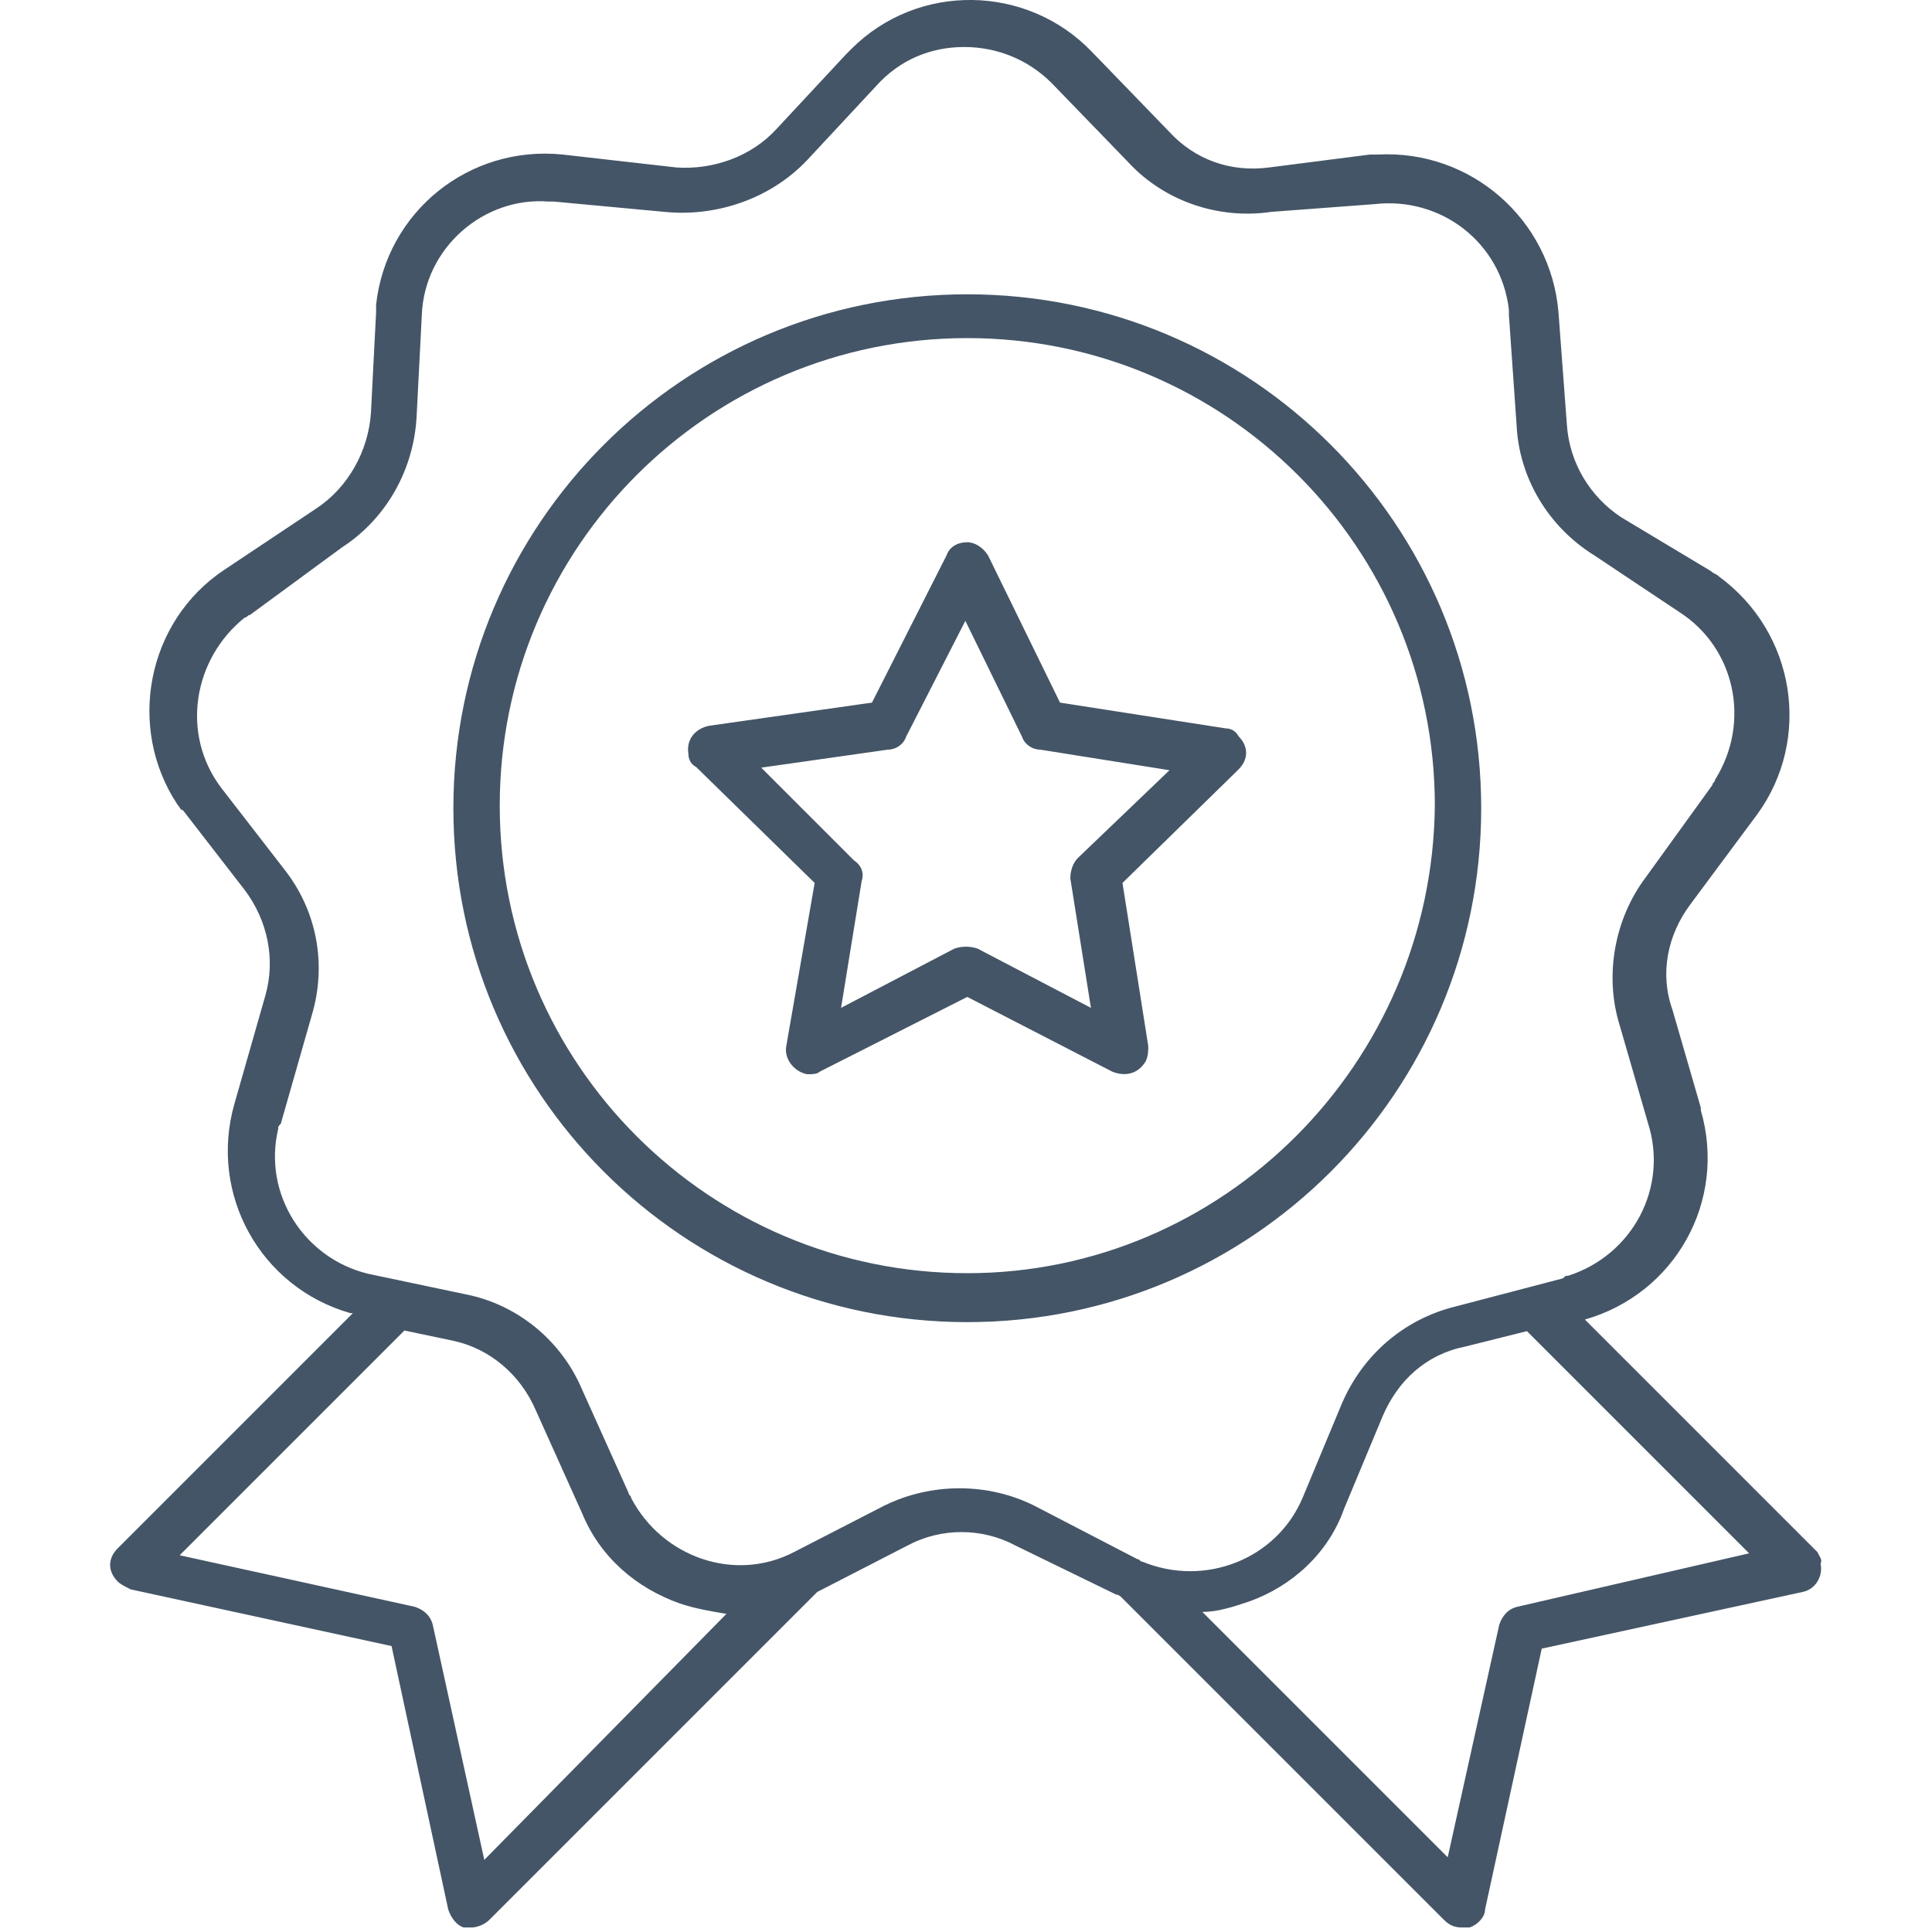 <?xml version="1.0" encoding="utf-8"?>
<!-- Generator: Adobe Illustrator 18.1.1, SVG Export Plug-In . SVG Version: 6.00 Build 0)  -->
<svg version="1.1" id="Layer_1" xmlns="http://www.w3.org/2000/svg" xmlns:xlink="http://www.w3.org/1999/xlink" x="0px" y="0px"
	 viewBox="0 0 300 300" enable-background="new 0 0 300 300" xml:space="preserve">
<g>
	<defs>
		<rect id="SVGID_1_" x="17" width="265.9" height="300"/>
	</defs>
	<clipPath id="SVGID_2_">
		<use xlink:href="#SVGID_1_"  overflow="visible"/>
	</clipPath>
	<g clip-path="url(#SVGID_2_)">
		<path fill="#445567" d="M282.2,241l-36.1-36.1c14-4,22.1-18.4,18-32.5v-0.4l-4.4-15.2c-2-5.6-0.8-11.6,2.8-16.4l10.4-14
			c8.4-11.6,6-28.1-6-36.9c-0.4-0.4-0.8-0.4-1.2-0.8l-14-8.4c-4.8-3.2-8-8.4-8.4-14.4L242,48.5c-1.2-14.4-13.6-25.3-28.1-24.5
			c-0.4,0-0.8,0-1.2,0l-15.6,2c-6,0.8-11.6-1.2-15.6-5.6L169.5,8c-10-10.4-26.9-10.8-37.3-0.4c-0.4,0.4-0.4,0.4-0.8,0.8l-10.8,11.6
			c-4,4.4-10,6.4-15.6,6l-17.6-2C72.8,22.5,60,32.9,58.4,47.3c0,0.4,0,0.8,0,1.2l-0.8,15.6c-0.4,6-3.6,11.6-8.4,14.8l-14.4,9.6
			c-12,8-15.2,24.5-7.2,36.5c0.4,0.4,0.4,0.8,0.8,0.8l9.6,12.4c3.6,4.8,4.8,10.8,3.2,16.4l-4.8,16.8c-4,14,4,28.5,18,32.5h0.4
			l-36.5,36.5c-1.6,1.6-1.6,3.6,0,5.2c0.4,0.4,1.2,0.8,2,1.2l40.5,8.8l8.8,40.9c0.4,1.2,1.2,2.4,2.4,2.8c0.4,0,0.8,0,1.2,0
			c0.8,0,2-0.4,2.8-1.2l50.9-50.9l14-7.2c5.2-2.8,11.6-2.8,16.8,0l15.6,7.6c0.4,0,0.8,0.4,0.8,0.4l50.1,50.1
			c0.8,0.8,1.6,1.2,2.8,1.2c0.4,0,0.8,0,1.2,0c1.2-0.4,2.4-1.6,2.4-2.8l8.8-40.5l40.5-8.8c2-0.4,3.2-2.4,2.8-4.4
			C283,242.2,282.6,241.8,282.2,241z M75.2,288.8l-8-36.5c-0.4-1.6-1.6-2.4-2.8-2.8l-36.5-8l34.9-34.9l7.6,1.6
			c5.6,1.2,10.4,5.2,12.8,10.8l7.2,16c2.8,6.8,8.4,11.6,15.2,14c2.4,0.8,4.8,1.2,7.2,1.6L75.2,288.8z M160.6,233.8
			c-7.2-3.6-16-3.6-23.3,0l-14,7.2c-9.2,4.8-20.5,0.8-25.3-8.4c0-0.4-0.4-0.4-0.4-0.8l-7.2-16c-3.2-7.6-10-13.2-18-14.8l-15.2-3.2
			c-10-2.4-16.4-12.4-14-22.5c0-0.4,0-0.4,0.4-0.8l4.8-16.8c2.4-8,0.8-16.4-4.4-22.9l-9.6-12.4c-6.4-8.4-4.4-20.1,3.6-26.5
			c0.4,0,0.4-0.4,0.8-0.4L53.1,85c6.8-4.4,11.2-12,11.6-20.5l0.8-15.6c0.4-10.4,9.6-18.4,19.7-17.6c0.4,0,0.8,0,0.8,0l17.2,1.6
			c8,0.8,16.4-2,22.1-8l10.8-11.6c3.6-4,8.4-6,13.6-6c5.2,0,10,2,13.6,5.6l12,12.4c5.6,6,14,8.8,22.1,7.6l16-1.2
			c10.4-1.2,19.7,6,20.9,16.4c0,0.4,0,0.8,0,0.8l1.2,17.2c0.4,8,4.8,15.6,12,20.1l13.2,8.8c8.8,5.6,11.2,17.2,5.6,26.1
			c0,0.4-0.4,0.4-0.4,0.8l-10.4,14.4c-4.8,6.4-6.4,15.2-4,22.9l4.4,15.2c3.2,10-2.4,20.5-12.4,23.7c-0.4,0-0.4,0-0.8,0.4l-16.8,4.4
			c-8,2-14.4,7.6-17.6,15.2l-6,14.4c-4,9.6-15.2,14-24.9,10c-0.4,0-0.4-0.4-0.8-0.4L160.6,233.8z M235.6,249.5
			c-1.6,0.4-2.4,1.6-2.8,2.8l-8,36.1l-38.1-38.1c2.4,0,4.8-0.8,7.2-1.6c6.8-2.4,12.4-7.6,14.8-14.4l6-14.4
			c2.4-5.6,6.8-9.6,12.8-10.8l9.6-2.4l34.5,34.5L235.6,249.5z M230,125.5c0-44.1-35.7-79.8-79.8-79.8c-44.1,0-79.8,35.7-79.8,79.8
			c0,44.1,35.7,79.8,79.8,79.8C194.3,205.3,230,169.6,230,125.5z M150.2,197.7c-40.1,0-72.6-32.5-72.6-72.6
			c0-40.1,32.5-72.6,72.6-72.6c40.1,0,72.6,32.5,72.6,72.6C222.4,165.2,189.9,197.7,150.2,197.7z M190.3,113.1l-25.7-4l-11.2-22.9
			c-0.8-1.2-2-2-3.2-2c-1.6,0-2.8,0.8-3.2,2l-11.6,22.9l-25.3,3.6c-2,0.4-3.6,2-3.2,4.4c0,0.8,0.4,1.6,1.2,2l18.4,18l-4.4,25.3
			c-0.4,2,1.2,4,3.2,4.4h0.4c0.4,0,1.2,0,1.6-0.4l22.9-11.6l22.5,11.6c2,0.8,4,0.4,5.2-1.6c0.4-0.8,0.4-1.6,0.4-2.4l-4-25.3l18-17.6
			c1.6-1.6,1.6-3.6,0-5.2C191.9,113.5,191.1,113.1,190.3,113.1z M167.4,133.2c-0.8,0.8-1.2,2-1.2,3.2l3.2,20.1l-17.6-9.2
			c-1.2-0.4-2.4-0.4-3.6,0l-17.6,9.2l3.2-19.7c0.4-1.2,0-2.4-1.2-3.2l-14.4-14.4l19.7-2.8c1.2,0,2.4-0.8,2.8-2l9.2-18l8.8,18
			c0.4,1.2,1.6,2,2.8,2l20.1,3.2L167.4,133.2z"/>
	</g>
</g>
</svg>
